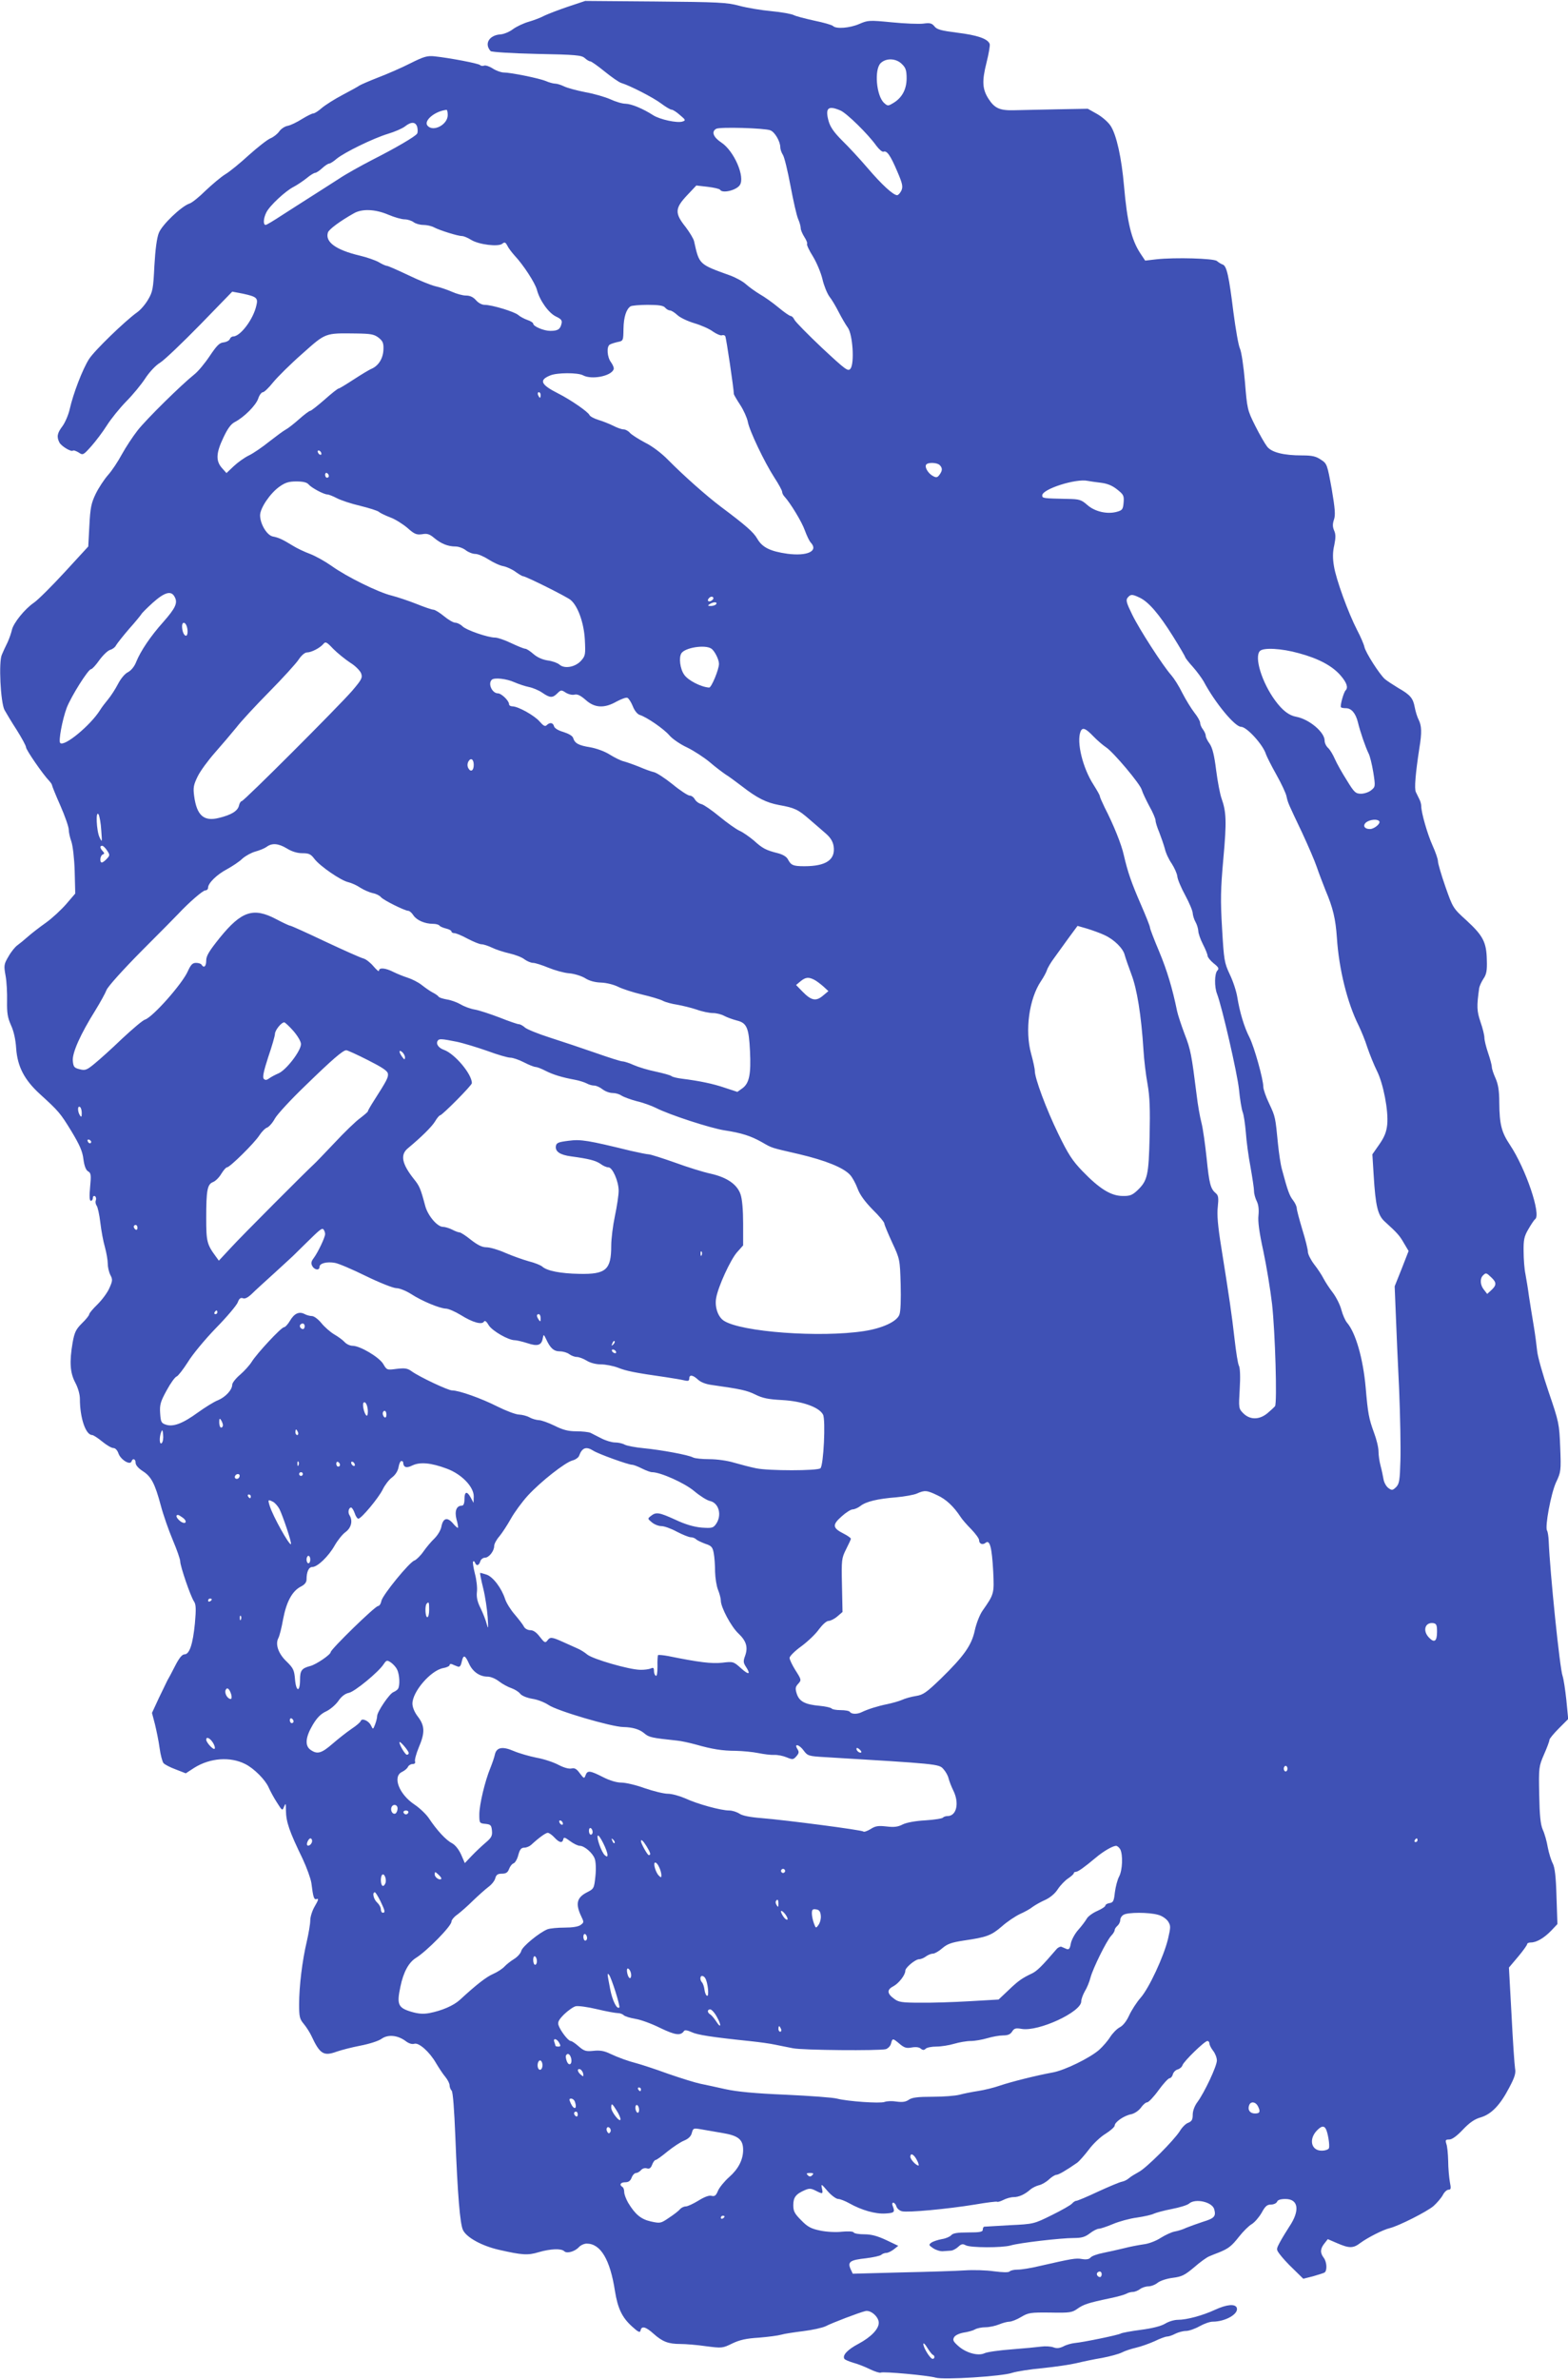 <?xml version="1.0" standalone="no"?>
<!DOCTYPE svg PUBLIC "-//W3C//DTD SVG 20010904//EN"
 "http://www.w3.org/TR/2001/REC-SVG-20010904/DTD/svg10.dtd">
<svg version="1.0" xmlns="http://www.w3.org/2000/svg"
 width="844pt" height="1280pt" viewBox="0 0 844 1280"
 preserveAspectRatio="xMidYMid meet">
<g transform="translate(0,1280) scale(0.1,-0.1)"
fill="#3f51b5" stroke="none">
<path d="M3057 12764 c-50 -17 -107 -39 -126 -48 -18 -10 -57 -25 -85 -33 -28
-8 -66 -26 -85 -40 -18 -14 -49 -27 -67 -28 -61 -4 -89 -51 -53 -90 6 -5 112
-12 248 -15 209 -4 241 -7 258 -22 11 -10 24 -18 30 -18 6 0 41 -25 78 -55 37
-30 76 -57 88 -61 47 -14 174 -79 216 -111 24 -18 49 -33 56 -33 7 0 27 -13
45 -29 31 -26 32 -29 13 -35 -28 -9 -121 11 -157 34 -56 36 -117 61 -149 62
-18 0 -54 11 -82 24 -27 12 -88 30 -134 38 -46 9 -98 23 -114 31 -17 8 -38 15
-48 15 -10 0 -33 6 -51 14 -36 15 -189 46 -227 46 -13 0 -39 9 -58 21 -18 12
-40 19 -47 16 -7 -3 -17 -2 -22 3 -9 9 -162 38 -245 47 -39 4 -57 -1 -129 -37
-47 -24 -125 -58 -175 -77 -49 -19 -94 -39 -100 -43 -5 -4 -46 -27 -90 -50
-44 -23 -94 -55 -113 -71 -18 -16 -38 -29 -45 -29 -7 0 -35 -14 -61 -30 -27
-17 -61 -34 -78 -37 -16 -3 -36 -17 -45 -30 -9 -13 -30 -30 -47 -37 -17 -7
-69 -48 -116 -90 -47 -43 -104 -90 -128 -104 -24 -15 -71 -55 -106 -88 -34
-34 -73 -65 -86 -69 -43 -14 -148 -114 -165 -158 -11 -27 -19 -90 -24 -177 -6
-123 -9 -140 -34 -182 -15 -26 -42 -57 -60 -69 -64 -46 -229 -205 -258 -251
-34 -53 -85 -185 -104 -270 -7 -31 -25 -72 -39 -91 -28 -37 -32 -57 -16 -88
11 -20 64 -52 73 -43 3 3 16 -2 30 -10 23 -16 25 -15 68 33 24 27 62 77 84
112 22 35 69 93 104 129 35 35 81 91 102 123 22 34 56 71 81 86 24 15 121 108
216 205 l172 177 58 -11 c73 -16 82 -23 72 -63 -16 -74 -86 -167 -125 -167 -7
0 -15 -6 -18 -14 -3 -8 -18 -16 -34 -18 -22 -2 -37 -18 -74 -73 -26 -39 -63
-84 -84 -100 -70 -56 -257 -240 -304 -300 -26 -33 -64 -91 -85 -129 -21 -39
-54 -89 -75 -112 -20 -23 -50 -68 -66 -101 -24 -50 -29 -74 -34 -171 l-6 -112
-125 -136 c-69 -75 -144 -150 -167 -166 -50 -34 -111 -110 -119 -147 -3 -14
-13 -44 -23 -66 -11 -22 -25 -52 -31 -67 -18 -38 -7 -255 14 -297 9 -16 38
-65 66 -108 27 -43 50 -85 50 -93 0 -14 91 -146 125 -181 8 -9 15 -19 15 -23
0 -4 20 -54 45 -110 25 -57 45 -115 45 -129 0 -13 6 -42 14 -64 8 -23 16 -92
18 -160 l3 -120 -48 -56 c-26 -30 -75 -76 -110 -101 -34 -24 -78 -58 -97 -75
-19 -17 -45 -38 -56 -46 -12 -8 -34 -35 -48 -60 -25 -42 -26 -49 -16 -104 6
-32 9 -94 8 -137 -1 -64 3 -88 21 -129 15 -32 25 -77 28 -125 7 -98 44 -169
127 -245 102 -93 110 -102 170 -200 44 -73 60 -108 65 -151 5 -38 14 -60 26
-66 15 -9 16 -20 10 -84 -5 -51 -3 -74 4 -74 6 0 11 7 11 16 0 8 5 12 11 9 6
-4 8 -14 5 -22 -4 -9 -1 -21 4 -29 6 -7 15 -48 20 -91 5 -43 16 -103 25 -133
8 -30 15 -69 15 -88 0 -18 6 -45 14 -61 13 -24 12 -32 -5 -70 -10 -24 -39 -63
-64 -88 -25 -24 -45 -48 -45 -54 0 -5 -17 -27 -39 -48 -32 -32 -40 -48 -50
-103 -18 -105 -14 -163 14 -216 15 -28 25 -63 25 -88 0 -101 31 -194 66 -194
6 0 31 -16 54 -35 23 -19 50 -35 60 -35 11 0 22 -12 28 -30 12 -33 62 -64 70
-42 6 19 22 14 22 -8 0 -12 15 -29 38 -44 46 -29 66 -67 98 -187 13 -49 42
-132 64 -184 22 -52 40 -103 40 -115 0 -25 55 -187 74 -215 11 -16 12 -41 5
-119 -11 -111 -29 -166 -56 -166 -13 0 -29 -20 -51 -63 -17 -34 -36 -69 -41
-77 -4 -8 -25 -51 -46 -95 l-37 -80 16 -61 c8 -33 20 -90 25 -128 5 -37 15
-74 21 -81 7 -8 36 -23 66 -34 l54 -21 46 30 c85 53 193 61 274 20 48 -24 109
-86 126 -126 8 -18 27 -54 44 -80 29 -46 30 -47 39 -23 9 21 10 18 10 -20 1
-64 18 -112 90 -261 22 -47 43 -105 47 -130 10 -80 14 -92 30 -86 10 4 7 -8
-11 -38 -14 -23 -25 -58 -25 -77 0 -20 -9 -71 -19 -115 -24 -101 -41 -240 -41
-337 0 -66 3 -79 25 -105 14 -17 32 -45 41 -64 46 -99 66 -111 137 -85 23 8
80 23 127 32 47 9 98 25 114 37 34 24 85 20 129 -12 16 -13 35 -19 47 -15 24
8 82 -43 117 -104 15 -25 37 -59 50 -74 13 -16 23 -36 23 -46 0 -9 5 -22 11
-28 7 -7 14 -101 20 -250 12 -309 25 -467 41 -500 19 -40 101 -85 192 -106
127 -29 157 -31 216 -13 62 18 121 21 137 5 14 -14 57 -2 79 22 9 10 28 19 42
19 75 0 126 -86 152 -255 15 -93 38 -142 91 -190 35 -32 44 -36 47 -22 5 26
28 20 70 -18 48 -43 80 -55 144 -55 28 0 90 -5 138 -12 86 -11 89 -11 142 15
40 19 75 27 143 31 49 4 103 11 120 16 16 5 70 13 118 19 49 6 103 18 120 26
37 19 181 74 215 82 29 7 72 -31 72 -63 0 -34 -42 -77 -109 -113 -59 -31 -88
-62 -76 -81 3 -5 25 -14 48 -21 23 -6 64 -22 90 -35 27 -13 53 -21 58 -18 13
7 254 -15 295 -27 42 -13 360 7 413 26 22 7 95 19 163 25 68 7 150 19 183 27
33 8 94 21 137 28 42 8 90 21 106 29 17 9 51 20 77 26 26 6 71 22 100 35 28
14 59 25 67 25 9 0 29 7 44 15 16 8 42 15 57 15 16 0 48 11 73 25 25 14 56 25
71 25 69 0 142 42 130 75 -9 22 -54 18 -117 -11 -67 -31 -152 -54 -200 -54
-19 0 -50 -9 -69 -21 -22 -13 -69 -25 -131 -33 -53 -7 -102 -16 -108 -20 -13
-8 -202 -47 -248 -51 -17 -2 -44 -9 -60 -18 -21 -10 -36 -12 -54 -5 -14 5 -43
7 -65 4 -22 -3 -94 -10 -160 -15 -66 -5 -132 -14 -146 -21 -35 -16 -100 2
-142 40 -27 24 -30 32 -21 47 6 10 28 20 50 24 21 3 49 10 61 17 12 7 38 12
58 12 19 0 52 7 72 15 19 8 45 15 56 15 11 0 40 11 63 25 40 24 52 25 158 24
104 -2 117 0 146 21 33 23 56 31 175 56 39 8 78 19 87 24 10 6 26 10 36 10 10
0 27 7 38 15 10 8 31 15 45 15 15 0 38 9 51 20 15 11 49 22 81 26 48 6 64 14
114 56 32 28 69 55 83 60 14 6 36 15 50 20 52 21 69 34 109 85 22 28 53 59 69
68 16 10 39 37 53 61 19 35 29 44 50 44 15 0 29 7 33 15 3 10 19 15 45 15 71
0 79 -63 20 -150 -16 -25 -39 -62 -50 -83 -20 -38 -20 -38 0 -65 11 -15 43
-51 73 -79 l53 -52 52 13 c28 8 56 17 62 20 16 10 13 58 -4 80 -20 26 -19 49
4 77 l18 23 51 -22 c65 -28 86 -28 125 2 38 28 122 71 157 79 49 12 201 89
236 119 19 17 42 44 50 59 8 16 22 29 31 29 13 0 14 7 7 42 -4 24 -9 75 -9
113 -1 39 -5 80 -10 92 -6 20 -4 23 16 23 15 0 41 19 73 53 37 39 64 57 96 66
57 17 104 65 153 159 30 56 37 79 32 104 -3 18 -12 148 -19 288 l-14 255 49
58 c27 32 49 63 49 68 0 5 9 9 20 9 30 0 70 23 109 63 l34 36 -5 148 c-3 109
-9 156 -20 178 -9 17 -21 56 -27 87 -5 31 -17 74 -27 95 -12 28 -17 76 -19
188 -3 147 -2 152 26 217 16 36 29 71 29 78 0 6 23 34 51 62 l50 50 -10 103
c-6 56 -15 114 -20 128 -15 39 -68 556 -75 727 -1 25 -5 50 -9 56 -12 21 21
198 48 258 27 57 28 63 23 190 -5 127 -7 136 -62 297 -31 91 -59 190 -62 220
-3 30 -11 92 -19 139 -8 47 -19 117 -25 155 -5 39 -14 93 -19 120 -6 28 -10
83 -10 123 -1 62 3 81 26 120 15 26 31 50 36 53 34 24 -51 273 -135 399 -46
69 -57 110 -58 230 0 62 -6 97 -20 129 -11 24 -20 51 -20 61 0 9 -9 43 -20 75
-11 32 -20 69 -20 82 0 13 -9 51 -21 85 -20 59 -21 84 -7 183 2 11 12 33 23
50 16 23 20 44 18 101 -2 95 -20 130 -109 212 -73 66 -74 68 -114 182 -22 63
-40 125 -40 136 0 12 -13 50 -29 85 -28 62 -61 178 -61 212 0 10 -4 26 -10 37
-5 11 -14 28 -19 39 -9 18 -2 100 19 237 14 84 12 120 -4 152 -8 15 -17 46
-21 67 -9 49 -24 67 -89 104 -28 17 -60 38 -72 48 -29 26 -104 143 -110 173
-3 14 -20 54 -39 90 -48 93 -114 274 -125 345 -7 42 -7 75 2 113 8 40 8 58 -1
78 -8 19 -9 34 -1 58 9 25 6 59 -12 166 -24 131 -25 136 -58 157 -26 18 -47
23 -101 23 -99 0 -165 16 -189 48 -11 14 -40 64 -64 112 -42 84 -43 90 -55
236 -7 82 -19 163 -27 179 -8 17 -23 104 -35 195 -24 195 -36 250 -58 257 -9
3 -23 12 -31 19 -17 14 -225 20 -326 9 l-60 -7 -26 39 c-48 73 -71 168 -88
364 -13 149 -40 273 -72 322 -13 20 -45 48 -73 64 l-50 28 -165 -3 c-91 -2
-195 -4 -231 -5 -77 -2 -105 10 -138 61 -34 53 -36 96 -11 195 12 48 20 93 17
101 -11 28 -68 47 -174 60 -86 11 -110 17 -123 34 -14 17 -24 20 -60 15 -23
-3 -100 0 -170 7 -122 12 -129 11 -175 -9 -51 -22 -124 -28 -141 -11 -6 6 -52
19 -101 29 -50 11 -100 24 -111 30 -12 6 -66 16 -120 21 -55 5 -132 18 -173
29 -66 18 -113 20 -452 23 l-377 3 -93 -31z m1798 -309 c20 -19 25 -34 25 -76
0 -60 -25 -106 -73 -134 -27 -16 -29 -16 -48 1 -42 38 -54 179 -19 214 29 29
84 27 115 -5z m-332 -249 c34 -14 150 -128 194 -190 15 -20 32 -35 39 -32 18
7 37 -20 74 -107 28 -65 31 -81 22 -102 -7 -14 -17 -25 -23 -25 -21 0 -83 57
-159 146 -41 48 -103 115 -137 148 -45 45 -64 73 -73 105 -19 70 -3 85 63 57z
m-2113 -25 c0 -52 -79 -93 -109 -57 -22 26 39 78 102 85 4 1 7 -12 7 -28z
m-164 -65 c3 -14 3 -30 -1 -35 -9 -15 -113 -76 -241 -141 -62 -32 -143 -77
-180 -102 -38 -24 -104 -67 -147 -94 -43 -27 -114 -73 -158 -101 -44 -29 -84
-53 -89 -53 -15 0 -12 37 4 68 18 36 103 115 147 137 19 10 50 31 69 46 19 16
40 29 46 29 6 0 23 11 38 25 15 14 32 25 38 25 5 0 23 11 39 25 42 35 198 111
277 135 37 11 78 29 92 40 34 27 58 25 66 -4z m1900 -17 c24 -8 54 -60 54 -91
0 -10 6 -29 14 -41 8 -12 26 -87 41 -167 15 -80 33 -160 41 -178 8 -18 14 -40
14 -50 0 -9 9 -30 19 -46 11 -17 18 -33 15 -38 -3 -4 11 -35 32 -68 20 -33 43
-88 51 -122 8 -35 25 -76 37 -93 13 -16 36 -55 51 -85 15 -29 37 -67 48 -82
27 -36 37 -192 15 -221 -13 -17 -24 -9 -154 112 -76 72 -143 140 -148 151 -5
11 -14 20 -20 20 -6 0 -36 21 -66 46 -30 25 -75 57 -100 71 -25 15 -58 39 -75
54 -16 15 -55 36 -85 47 -169 61 -166 58 -194 184 -3 14 -24 48 -45 76 -60 75
-59 101 8 172 l49 52 61 -7 c34 -4 64 -11 67 -16 12 -21 87 -3 106 25 30 44
-31 184 -99 229 -44 29 -55 59 -28 74 18 11 261 4 291 -8z m-2056 -454 c33
-14 72 -25 88 -25 15 0 37 -7 48 -15 10 -8 34 -15 52 -15 19 0 46 -6 60 -14
31 -16 127 -46 149 -46 9 0 31 -9 50 -21 41 -25 146 -38 167 -20 12 10 17 8
27 -11 6 -13 24 -36 39 -53 48 -51 110 -147 120 -184 15 -58 64 -126 103 -144
29 -14 34 -21 29 -40 -7 -29 -20 -37 -60 -37 -35 0 -92 24 -92 39 0 5 -14 14
-32 20 -17 6 -39 18 -48 26 -20 18 -142 55 -181 55 -15 0 -34 10 -47 25 -15
17 -32 25 -54 25 -18 0 -53 10 -77 21 -25 11 -64 24 -87 29 -23 5 -89 32 -147
60 -57 27 -109 50 -115 50 -6 0 -26 9 -44 20 -18 10 -64 26 -102 35 -127 30
-187 73 -171 124 5 17 66 62 139 103 44 26 116 23 186 -7z m1490 -500 c7 -8
18 -15 26 -15 7 0 25 -11 39 -24 14 -14 56 -34 93 -45 37 -11 82 -31 100 -45
19 -13 40 -22 47 -20 7 3 16 1 19 -5 5 -8 46 -284 46 -311 0 -3 15 -29 34 -58
19 -29 37 -70 41 -90 8 -48 90 -219 143 -301 23 -35 42 -70 42 -77 0 -7 6 -19
13 -26 31 -34 93 -135 109 -181 10 -27 24 -58 33 -67 41 -45 -20 -73 -127 -59
-92 13 -135 34 -162 81 -20 35 -61 71 -196 172 -77 58 -200 167 -284 252 -36
37 -87 75 -124 93 -34 18 -70 41 -80 51 -9 11 -25 20 -35 20 -10 0 -34 8 -55
19 -20 10 -57 25 -81 32 -23 7 -45 19 -48 26 -7 17 -99 81 -168 116 -95 48
-105 72 -44 97 37 16 149 16 177 1 46 -25 151 -5 165 32 3 7 -4 24 -14 38 -21
27 -25 84 -7 95 6 4 25 10 42 14 31 6 31 7 32 71 1 63 15 106 38 121 6 4 48 8
92 8 60 0 85 -4 94 -15z m-1543 -161 c23 -18 28 -29 27 -62 -1 -48 -25 -88
-62 -105 -15 -6 -59 -33 -99 -59 -40 -26 -76 -48 -80 -48 -5 0 -39 -27 -76
-60 -38 -33 -72 -60 -77 -60 -5 0 -32 -20 -60 -45 -27 -24 -60 -50 -72 -56
-13 -7 -52 -36 -88 -64 -36 -29 -85 -63 -110 -75 -25 -12 -62 -39 -83 -59
l-38 -36 -25 28 c-33 38 -31 80 8 162 22 47 40 73 61 84 52 27 115 91 127 127
6 19 18 34 25 34 7 0 32 24 55 53 23 28 93 98 157 154 128 114 121 111 290
109 77 -1 96 -4 120 -22z m873 -309 c0 -8 -2 -15 -4 -15 -2 0 -6 7 -10 15 -3
8 -1 15 4 15 6 0 10 -7 10 -15z m-1180 -316 c0 -6 -4 -7 -10 -4 -5 3 -10 11
-10 16 0 6 5 7 10 4 6 -3 10 -11 10 -16z m3328 -61 c16 -16 15 -30 -1 -52 -11
-15 -17 -17 -35 -7 -25 13 -46 47 -37 61 9 14 59 12 73 -2z m-3288 -59 c0 -5
-4 -9 -10 -9 -5 0 -10 7 -10 16 0 8 5 12 10 9 6 -3 10 -10 10 -16z m4155 -36
c34 -4 62 -15 88 -36 34 -27 38 -33 35 -70 -3 -37 -7 -42 -35 -50 -52 -15
-119 0 -160 36 -33 29 -43 32 -107 33 -132 3 -136 3 -136 19 0 34 182 92 245
78 11 -2 43 -7 70 -10z m-4264 -9 c15 -18 82 -54 101 -54 7 0 30 -9 51 -20 21
-11 77 -30 125 -41 48 -12 94 -26 102 -33 8 -7 36 -20 62 -30 25 -9 66 -35 91
-56 38 -34 49 -38 79 -34 27 5 40 1 65 -20 37 -31 74 -46 115 -46 16 0 41 -9
55 -20 14 -11 37 -20 52 -20 14 0 46 -14 71 -30 25 -16 61 -33 80 -36 19 -4
49 -18 66 -31 17 -12 35 -23 40 -23 14 0 237 -111 256 -128 39 -33 71 -123 76
-213 4 -79 3 -87 -19 -112 -31 -36 -91 -47 -118 -22 -11 9 -39 19 -63 22 -27
4 -55 16 -76 34 -18 16 -38 29 -45 29 -7 0 -41 14 -75 30 -35 17 -74 30 -87
30 -39 0 -155 40 -176 61 -10 10 -28 19 -38 19 -11 0 -38 16 -61 35 -23 19
-49 35 -57 35 -8 0 -49 14 -91 31 -43 17 -103 37 -134 45 -71 17 -242 101
-324 160 -34 24 -86 53 -115 64 -30 11 -72 31 -94 45 -54 33 -75 43 -107 49
-32 7 -68 68 -68 114 0 38 53 117 103 153 32 23 51 29 92 29 36 0 57 -5 66
-16z m-721 -605 c18 -32 5 -60 -61 -135 -69 -77 -122 -156 -146 -215 -9 -24
-27 -46 -44 -55 -17 -8 -39 -35 -54 -64 -14 -27 -38 -64 -53 -82 -15 -18 -35
-44 -44 -59 -51 -81 -192 -198 -214 -176 -10 10 11 124 35 189 24 62 116 208
131 208 6 0 26 22 45 49 20 27 45 51 58 55 12 3 27 14 32 25 6 10 38 51 71 89
34 38 63 74 65 78 2 5 30 33 62 62 64 57 99 66 117 31z m5194 -4 c49 -23 105
-89 179 -207 37 -59 67 -111 67 -114 0 -3 18 -27 41 -52 23 -26 48 -61 58 -78
61 -115 168 -244 201 -244 31 0 119 -97 134 -147 4 -12 29 -62 56 -110 27 -48
52 -101 55 -118 8 -36 8 -35 84 -195 32 -69 68 -152 79 -185 11 -33 33 -89 47
-125 40 -94 54 -153 61 -255 11 -169 56 -350 117 -472 13 -27 35 -79 47 -118
13 -38 36 -95 51 -125 35 -69 63 -216 56 -289 -4 -40 -15 -68 -43 -108 l-37
-53 7 -113 c10 -165 22 -215 60 -249 66 -60 79 -74 103 -116 l25 -42 -37 -95
-38 -95 6 -148 c3 -81 11 -264 18 -406 6 -143 9 -315 7 -382 -3 -108 -6 -126
-23 -144 -19 -18 -23 -19 -42 -5 -11 8 -23 29 -26 47 -3 18 -10 51 -16 73 -6
22 -11 57 -11 77 0 21 -11 66 -24 100 -28 77 -33 103 -45 243 -14 157 -54 296
-101 350 -9 11 -23 42 -30 69 -7 27 -28 68 -46 92 -18 23 -40 57 -50 76 -9 18
-32 53 -51 77 -18 24 -33 54 -33 66 0 12 -13 66 -30 120 -16 54 -30 105 -30
115 0 9 -9 29 -20 43 -19 24 -29 51 -60 167 -7 25 -16 86 -21 135 -14 144 -14
147 -47 217 -18 37 -32 78 -32 91 0 41 -49 215 -74 265 -29 56 -53 137 -66
217 -5 32 -23 87 -41 124 -29 62 -31 76 -41 246 -9 153 -8 209 7 377 18 198
16 250 -10 323 -8 22 -21 90 -29 152 -10 81 -20 120 -35 142 -12 16 -21 35
-21 43 0 8 -7 23 -15 34 -8 10 -15 26 -15 35 0 9 -14 34 -31 55 -17 22 -46 69
-65 106 -18 37 -45 79 -59 95 -44 49 -173 248 -211 327 -31 63 -35 78 -24 91
16 19 24 19 64 0z m-2294 -4 c0 -5 -7 -11 -15 -15 -15 -5 -20 5 -8 17 9 10 23
9 23 -2z m15 -31 c-3 -5 -16 -10 -28 -10 -18 0 -19 2 -7 10 20 13 43 13 35 0z
m-2851 -116 c9 -23 7 -54 -3 -54 -11 0 -21 25 -21 51 0 23 15 25 24 3z m881
-199 c28 -17 54 -44 59 -58 8 -23 3 -33 -49 -94 -77 -88 -582 -593 -594 -593
-5 0 -12 -11 -15 -25 -7 -28 -41 -49 -107 -65 -82 -21 -120 13 -134 118 -6 45
-3 60 19 105 14 29 56 86 93 128 37 42 89 103 115 135 25 33 105 119 178 193
72 73 143 151 157 172 15 23 34 39 45 39 24 0 70 24 88 45 12 15 18 12 54 -26
23 -23 64 -56 91 -74z m1943 76 c18 -11 42 -59 42 -82 0 -31 -41 -129 -53
-128 -44 3 -114 39 -134 69 -23 32 -30 94 -15 116 20 30 126 47 160 25z m3163
-25 c108 -29 181 -69 225 -120 33 -38 42 -65 27 -80 -11 -11 -31 -84 -25 -91
3 -3 15 -5 27 -5 29 0 52 -27 64 -75 13 -54 41 -134 57 -167 8 -14 19 -61 26
-103 12 -76 11 -78 -11 -96 -13 -11 -38 -19 -55 -19 -29 0 -37 7 -77 73 -25
39 -54 91 -64 114 -10 23 -26 50 -36 59 -11 10 -19 27 -19 40 0 45 -83 115
-153 128 -39 7 -74 34 -113 87 -72 98 -114 235 -82 267 19 19 116 14 209 -12z
m-4223 -156 c23 -10 59 -22 79 -26 20 -4 52 -17 71 -30 42 -29 56 -30 82 -4
19 19 22 19 45 4 14 -9 35 -14 47 -11 16 4 32 -4 60 -28 48 -44 101 -47 167
-9 25 13 50 23 58 20 7 -3 20 -23 29 -45 9 -24 25 -43 37 -47 39 -12 131 -76
160 -110 15 -18 58 -48 95 -65 37 -18 92 -54 122 -79 30 -26 69 -55 85 -66 17
-10 57 -40 90 -65 80 -62 129 -87 199 -100 84 -15 102 -24 163 -77 30 -26 70
-60 89 -77 24 -21 37 -42 41 -67 11 -73 -40 -108 -157 -108 -61 0 -72 5 -89
37 -7 14 -27 26 -54 33 -64 16 -83 26 -129 68 -24 20 -59 45 -78 53 -19 9 -67
43 -107 76 -40 33 -83 63 -97 67 -14 3 -30 15 -36 26 -6 11 -18 20 -28 20 -9
0 -51 27 -92 61 -41 33 -86 62 -100 65 -14 3 -50 16 -80 29 -30 12 -67 25 -82
29 -15 3 -49 20 -75 36 -28 18 -73 34 -107 40 -62 10 -82 21 -91 50 -3 11 -24
23 -52 32 -28 8 -48 20 -51 31 -5 20 -23 22 -39 6 -9 -9 -18 -4 -38 19 -27 32
-116 82 -147 82 -10 0 -18 5 -18 12 0 18 -41 58 -60 58 -31 0 -55 52 -33 73
13 13 79 6 121 -13z m3117 -291 c22 -23 53 -49 68 -59 38 -24 186 -199 193
-230 4 -14 22 -52 40 -86 19 -33 34 -69 34 -78 0 -10 9 -38 20 -64 10 -26 24
-66 30 -88 5 -23 22 -59 37 -80 14 -22 28 -52 30 -68 1 -16 21 -63 43 -103 22
-41 40 -84 40 -96 1 -12 7 -33 15 -47 8 -14 14 -35 15 -48 0 -12 11 -45 25
-72 14 -27 25 -55 25 -62 0 -7 14 -25 32 -40 27 -21 31 -29 21 -39 -16 -16
-17 -88 -2 -126 27 -70 109 -428 118 -513 5 -52 14 -107 20 -123 6 -15 13 -64
17 -110 3 -45 14 -128 25 -185 10 -57 19 -115 19 -130 0 -15 7 -39 15 -55 9
-18 12 -44 9 -75 -4 -32 4 -92 26 -192 17 -80 38 -208 47 -285 17 -152 28
-534 16 -550 -5 -6 -23 -23 -41 -38 -44 -36 -93 -36 -129 -1 -26 26 -26 28
-20 132 4 63 2 113 -4 124 -6 10 -16 76 -24 146 -15 132 -27 214 -71 490 -19
117 -24 179 -19 220 5 47 3 61 -10 72 -29 24 -36 50 -50 188 -8 75 -20 162
-28 192 -8 30 -20 98 -26 150 -27 215 -32 244 -65 328 -18 48 -36 103 -40 122
-25 122 -54 219 -97 322 -27 64 -49 121 -49 128 0 7 -22 62 -49 124 -51 117
-71 175 -92 266 -12 56 -55 163 -103 256 -14 29 -26 56 -26 61 0 5 -16 33 -35
63 -57 89 -91 227 -69 284 10 25 27 19 69 -25z m-3335 -154 c0 -31 -16 -41
-29 -18 -6 11 -6 24 0 36 13 23 29 13 29 -18z m-2005 -352 c5 -65 5 -67 -9
-38 -17 35 -22 151 -5 123 5 -10 12 -48 14 -85z m6878 50 c12 -11 -25 -43 -49
-43 -31 0 -41 20 -19 37 20 14 57 18 68 6z m-5878 -148 c26 -16 55 -25 82 -25
36 0 46 -5 65 -30 28 -38 142 -117 183 -126 17 -4 46 -17 65 -30 19 -12 49
-25 67 -29 17 -3 37 -13 44 -22 14 -16 128 -73 147 -73 6 0 19 -11 27 -24 18
-27 62 -46 106 -46 15 0 30 -4 34 -9 3 -5 19 -12 35 -16 17 -4 30 -11 30 -16
0 -5 7 -9 15 -9 9 0 41 -13 72 -30 31 -16 64 -30 75 -30 10 0 35 -8 56 -18 20
-10 63 -24 94 -31 31 -7 68 -21 81 -32 14 -10 35 -19 46 -19 12 0 49 -12 83
-26 34 -14 84 -28 111 -30 27 -2 66 -14 86 -26 23 -15 54 -23 86 -24 30 -1 69
-11 93 -23 22 -11 80 -30 127 -41 47 -11 98 -26 113 -34 15 -8 50 -17 77 -21
28 -5 74 -16 104 -26 30 -11 70 -19 89 -19 18 0 46 -7 60 -15 15 -8 45 -19 68
-25 54 -13 65 -39 71 -165 6 -124 -4 -172 -40 -199 l-28 -20 -67 22 c-64 22
-137 37 -232 49 -25 3 -50 9 -56 14 -6 5 -43 15 -84 24 -40 8 -93 24 -118 35
-24 11 -52 20 -61 20 -9 0 -75 21 -146 46 -72 25 -182 62 -245 82 -63 20 -124
45 -134 54 -11 10 -26 18 -33 18 -7 0 -54 16 -104 36 -50 19 -110 39 -134 43
-24 4 -58 17 -76 28 -19 11 -52 23 -73 26 -22 4 -42 10 -45 15 -3 5 -17 15
-31 22 -14 7 -41 26 -60 41 -19 15 -53 32 -75 39 -22 7 -57 21 -77 31 -43 22
-78 25 -78 7 0 -7 -13 4 -30 24 -16 19 -41 39 -55 42 -15 4 -107 45 -205 91
-99 47 -183 85 -188 85 -5 0 -39 16 -75 35 -123 65 -187 44 -304 -100 -57 -71
-73 -97 -73 -122 0 -32 -12 -43 -25 -23 -3 6 -17 10 -30 10 -19 0 -28 -10 -44
-45 -30 -68 -188 -246 -230 -260 -12 -3 -67 -50 -124 -103 -56 -54 -123 -114
-149 -135 -41 -34 -50 -37 -80 -29 -29 7 -33 13 -36 45 -4 43 42 145 121 271
27 44 54 93 60 109 6 18 88 109 191 213 100 100 188 189 196 198 55 59 132
126 145 126 8 0 15 6 15 14 0 25 47 71 102 100 29 16 67 41 83 57 17 15 48 32
70 38 22 6 49 17 60 25 29 22 64 19 110 -9z m-969 -10 c16 -24 16 -27 -1 -45
-10 -11 -22 -20 -27 -20 -13 0 -9 38 5 43 10 4 10 7 0 18 -15 16 -17 29 -3 29
5 0 17 -11 26 -25z m5370 -456 c52 -24 100 -72 108 -107 4 -15 20 -61 36 -104
30 -78 53 -219 65 -408 3 -52 13 -135 22 -183 12 -68 14 -134 11 -280 -5 -211
-11 -239 -67 -292 -27 -25 -40 -30 -80 -29 -62 1 -123 39 -214 133 -55 57 -77
91 -131 202 -65 134 -126 298 -126 338 0 12 -9 53 -20 93 -34 124 -11 295 54
391 13 19 27 45 31 57 4 13 21 42 39 66 17 24 52 72 78 108 l48 65 52 -15 c29
-9 71 -24 94 -35z m-1563 -240 c12 -6 34 -23 49 -36 l27 -25 -30 -25 c-37 -31
-62 -26 -109 22 l-35 36 24 20 c27 22 43 24 74 8z m-2804 -275 c24 -28 41 -57
41 -71 0 -36 -78 -138 -120 -157 -19 -8 -43 -21 -52 -28 -13 -9 -20 -10 -28
-2 -8 8 -1 41 24 118 20 58 36 114 36 124 0 19 34 62 50 62 4 0 27 -21 49 -46z
m878 -58 c38 -8 113 -31 167 -50 54 -20 109 -36 123 -36 13 0 46 -11 73 -25
27 -14 55 -25 63 -25 7 0 31 -9 52 -20 41 -21 89 -36 160 -49 22 -4 50 -13 62
-19 12 -7 30 -12 41 -12 11 0 31 -9 45 -20 14 -11 38 -20 54 -20 16 0 37 -6
48 -14 11 -7 48 -21 82 -30 35 -8 81 -25 103 -36 72 -37 293 -109 370 -121 92
-14 141 -30 200 -63 59 -34 46 -29 201 -65 144 -34 240 -73 275 -112 12 -13
30 -46 40 -73 12 -33 39 -70 81 -113 35 -34 63 -68 63 -75 0 -6 19 -52 42
-102 42 -90 42 -92 46 -226 2 -82 0 -146 -7 -163 -14 -37 -92 -73 -191 -88
-235 -36 -661 -5 -754 56 -32 21 -50 75 -41 123 11 62 77 205 112 245 l33 37
0 118 c0 72 -5 132 -14 157 -18 53 -72 91 -161 111 -38 8 -125 35 -193 60 -68
24 -131 44 -140 44 -9 0 -53 9 -97 19 -229 56 -268 63 -335 54 -55 -7 -65 -11
-68 -29 -4 -29 22 -47 82 -55 96 -13 131 -22 158 -40 14 -11 33 -19 43 -19 22
0 55 -75 55 -126 0 -23 -9 -83 -20 -135 -11 -52 -20 -124 -20 -161 0 -129 -28
-154 -172 -151 -102 2 -173 16 -199 39 -9 8 -42 21 -74 29 -32 9 -88 29 -125
45 -38 17 -83 30 -102 30 -23 0 -47 12 -83 40 -27 22 -55 40 -61 40 -7 0 -25
7 -40 15 -16 8 -39 15 -50 15 -30 0 -81 60 -95 112 -25 94 -31 108 -61 145
-65 82 -75 131 -32 166 72 60 126 113 145 143 11 19 24 34 28 34 11 0 171 161
171 173 0 49 -92 158 -150 179 -29 10 -45 32 -34 49 7 12 21 11 101 -5z m-477
-99 c77 -39 106 -58 108 -73 3 -20 -6 -37 -75 -145 -18 -28 -33 -54 -33 -58 0
-3 -19 -19 -41 -36 -23 -16 -86 -77 -140 -135 -55 -58 -103 -108 -107 -111
-44 -40 -395 -392 -446 -448 l-68 -73 -16 22 c-48 65 -52 81 -52 206 0 152 6
183 37 195 13 5 33 25 44 44 12 19 25 35 31 35 15 0 148 131 174 172 13 20 32
39 42 42 10 4 29 25 42 49 13 23 86 102 162 175 147 143 204 192 222 192 6 0
59 -24 116 -53z m200 14 c-1 -13 -3 -13 -15 3 -19 26 -19 42 0 26 8 -7 15 -20
15 -29z m-1740 -299 c0 -21 -2 -24 -10 -12 -13 20 -13 53 0 45 6 -3 10 -18 10
-33z m51 -155 c-1 -12 -15 -9 -19 4 -3 6 1 10 8 8 6 -3 11 -8 11 -12z m249
-463 c0 -8 -4 -12 -10 -9 -5 3 -10 10 -10 16 0 5 5 9 10 9 6 0 10 -7 10 -16z
m1010 -33 c0 -17 -38 -98 -62 -130 -13 -17 -15 -28 -7 -42 12 -22 39 -25 39
-4 0 19 41 29 83 21 19 -3 94 -35 167 -71 74 -36 147 -65 164 -65 16 0 51 -14
78 -31 60 -39 155 -78 188 -79 13 0 50 -16 81 -35 64 -40 113 -53 124 -35 5 8
14 1 26 -20 19 -30 105 -80 140 -80 9 0 40 -7 68 -16 56 -19 77 -11 83 29 4
20 5 19 18 -8 22 -48 41 -65 74 -65 17 0 40 -7 50 -15 11 -8 29 -15 40 -15 12
0 36 -9 54 -20 19 -12 50 -20 77 -20 24 0 66 -8 92 -18 45 -18 90 -27 258 -51
39 -6 82 -13 98 -17 21 -5 27 -3 27 10 0 22 19 20 47 -6 15 -14 43 -25 76 -29
155 -22 187 -29 232 -51 40 -20 70 -26 146 -30 107 -6 198 -38 219 -78 15 -28
3 -275 -14 -289 -16 -14 -281 -14 -346 0 -30 6 -83 20 -118 30 -36 11 -92 19
-133 19 -39 0 -78 4 -88 9 -25 14 -173 41 -266 50 -44 4 -90 13 -102 19 -12 7
-36 12 -53 12 -17 0 -50 10 -73 22 -23 12 -50 25 -59 30 -10 4 -44 8 -75 8
-44 0 -72 7 -118 30 -33 16 -71 30 -85 30 -14 1 -36 7 -50 15 -14 8 -39 14
-56 15 -17 0 -70 20 -118 44 -85 43 -205 86 -243 86 -21 0 -174 72 -216 102
-23 17 -37 19 -81 14 -53 -7 -54 -7 -73 26 -22 37 -125 98 -165 98 -14 0 -33
9 -43 20 -11 12 -36 30 -57 42 -20 12 -51 39 -68 60 -17 21 -40 38 -51 38 -11
0 -29 5 -40 11 -29 15 -55 3 -78 -36 -11 -19 -26 -35 -32 -35 -15 0 -146 -141
-174 -186 -11 -18 -39 -49 -62 -69 -24 -20 -43 -45 -43 -54 0 -28 -36 -67 -77
-84 -21 -8 -69 -38 -108 -66 -81 -59 -133 -79 -173 -65 -24 8 -27 15 -30 62
-3 45 2 62 35 122 21 39 45 72 54 75 8 3 35 38 60 77 24 40 92 122 151 183 59
60 112 123 118 139 7 20 15 26 27 22 11 -5 27 3 48 23 16 16 73 68 125 115 52
48 101 92 107 99 7 7 34 33 59 58 77 76 88 85 96 74 4 -5 8 -16 8 -24z m2027
-113 c-3 -8 -6 -5 -6 6 -1 11 2 17 5 13 3 -3 4 -12 1 -19z m4250 -120 c29 -27
29 -42 1 -68 l-23 -21 -17 22 c-21 25 -23 60 -6 77 16 16 18 16 45 -10z
m-6857 -188 c0 -5 -5 -10 -11 -10 -5 0 -7 5 -4 10 3 6 8 10 11 10 2 0 4 -4 4
-10z m1740 -32 c0 -19 -2 -20 -10 -8 -13 19 -13 30 0 30 6 0 10 -10 10 -22z
m-1270 -43 c0 -8 -4 -15 -9 -15 -13 0 -22 16 -14 24 11 11 23 6 23 -9z m1661
-98 c-10 -9 -11 -8 -5 6 3 10 9 15 12 12 3 -3 0 -11 -7 -18z m14 -37 c3 -5 2
-10 -4 -10 -5 0 -13 5 -16 10 -3 6 -2 10 4 10 5 0 13 -4 16 -10z m-1335 -324
c0 -18 -4 -26 -9 -20 -12 13 -22 60 -14 68 10 10 23 -16 23 -48z m100 -17 c0
-11 -4 -17 -10 -14 -5 3 -10 13 -10 21 0 8 5 14 10 14 6 0 10 -9 10 -21z
m-880 -56 c0 -7 -4 -13 -10 -13 -5 0 -10 12 -10 28 0 21 2 24 10 12 5 -8 10
-21 10 -27z m-329 -96 c-13 -13 -15 31 -3 60 5 14 8 10 10 -16 2 -18 -1 -38
-7 -44z m733 58 c3 -8 1 -15 -4 -15 -6 0 -10 7 -10 15 0 8 2 15 4 15 2 0 6 -7
10 -15z m1589 -99 c25 -17 189 -76 209 -76 8 0 31 -9 53 -20 22 -11 46 -20 55
-20 45 0 175 -58 227 -102 31 -26 69 -50 85 -53 48 -11 65 -77 32 -124 -15
-21 -22 -23 -78 -19 -42 4 -87 17 -140 42 -88 40 -104 43 -132 21 -19 -15 -19
-15 5 -35 13 -11 36 -20 51 -20 15 0 52 -13 83 -30 31 -16 65 -30 75 -30 10 0
23 -5 29 -11 6 -6 28 -16 49 -24 34 -11 40 -18 46 -52 4 -21 7 -66 7 -99 1
-34 8 -78 16 -97 8 -20 15 -46 15 -58 0 -36 56 -141 95 -177 42 -40 52 -73 36
-119 -11 -29 -10 -38 3 -58 29 -44 17 -48 -25 -10 -41 37 -43 37 -102 30 -56
-6 -124 2 -291 36 -27 5 -51 7 -54 5 -2 -3 -4 -30 -3 -61 0 -35 -3 -54 -9 -50
-6 3 -10 15 -10 27 0 16 -4 18 -17 12 -10 -4 -36 -8 -58 -7 -59 1 -253 57
-284 82 -14 12 -37 26 -51 32 -14 6 -49 22 -78 35 -62 28 -71 29 -86 8 -11
-14 -16 -11 -40 20 -18 24 -35 36 -51 36 -14 0 -29 8 -35 19 -5 11 -28 40 -49
65 -22 25 -45 62 -52 83 -19 59 -65 120 -100 132 -18 6 -33 10 -35 9 -1 -2 6
-39 17 -83 11 -44 21 -114 24 -155 4 -61 3 -68 -5 -37 -5 20 -20 58 -33 85
-17 33 -23 59 -20 87 3 23 -2 67 -11 100 -8 33 -13 62 -9 65 3 3 8 -1 10 -7 7
-19 21 -16 28 7 3 11 15 20 25 20 22 0 50 36 50 63 0 11 12 34 28 52 15 18 43
61 62 95 19 34 60 90 91 124 70 76 200 178 240 189 16 4 33 16 36 25 16 44 38
52 76 28z m-1586 -78 c-3 -8 -6 -5 -6 6 -1 11 2 17 5 13 3 -3 4 -12 1 -19z
m223 1 c0 -5 -4 -9 -10 -9 -5 0 -10 7 -10 16 0 8 5 12 10 9 6 -3 10 -10 10
-16z m80 0 c0 -6 -4 -7 -10 -4 -5 3 -10 11 -10 16 0 6 5 7 10 4 6 -3 10 -11
10 -16z m260 14 c1 -27 17 -33 49 -17 41 20 101 15 186 -17 79 -29 145 -97
145 -149 l-1 -35 -15 28 c-20 37 -34 34 -34 -8 0 -23 -5 -35 -14 -35 -29 0
-40 -29 -29 -73 7 -23 10 -44 8 -46 -2 -2 -15 9 -28 25 -30 34 -52 27 -61 -18
-3 -19 -20 -47 -37 -64 -17 -16 -44 -48 -60 -71 -16 -23 -38 -44 -48 -48 -27
-8 -171 -185 -178 -217 -3 -16 -11 -28 -18 -28 -16 0 -255 -233 -255 -248 0
-13 -78 -67 -111 -75 -45 -12 -54 -24 -54 -73 0 -69 -21 -67 -27 1 -4 50 -9
61 -46 97 -44 42 -61 92 -44 125 6 10 18 57 26 103 18 94 49 151 96 175 20 10
30 23 30 38 0 41 12 67 31 67 28 0 87 57 120 115 16 28 42 61 59 73 31 23 40
61 21 91 -10 15 -4 41 9 41 4 0 13 -13 19 -30 5 -16 14 -30 20 -30 16 0 109
112 131 157 11 23 33 52 49 64 18 13 32 34 36 55 3 19 10 34 15 34 6 0 10 -3
10 -7z m-540 -63 c0 -5 -4 -10 -10 -10 -5 0 -10 5 -10 10 0 6 5 10 10 10 6 0
10 -4 10 -10z m-340 -8 c0 -13 -12 -22 -22 -16 -10 6 -1 24 13 24 5 0 9 -4 9
-8z m3755 -106 c47 -21 89 -61 125 -116 8 -13 34 -43 58 -67 23 -24 42 -50 42
-58 0 -21 19 -28 35 -15 23 19 34 -25 41 -153 6 -121 5 -123 -58 -213 -15 -22
-33 -68 -41 -105 -17 -80 -58 -138 -183 -260 -78 -75 -95 -87 -134 -93 -25 -4
-58 -13 -75 -21 -16 -7 -52 -17 -80 -23 -50 -10 -104 -27 -137 -43 -24 -12
-55 -11 -63 1 -3 6 -26 10 -50 10 -24 0 -46 4 -49 9 -3 4 -31 11 -63 14 -79 7
-110 23 -124 64 -9 28 -8 37 5 52 21 23 21 23 -14 78 -16 26 -30 55 -30 64 0
9 29 38 64 63 35 26 78 67 95 92 19 25 40 44 51 44 10 0 32 11 47 24 l28 24
-3 144 c-3 137 -2 145 22 193 14 28 26 53 26 57 0 4 -18 17 -40 28 -59 30 -61
47 -10 92 23 21 50 38 60 38 9 0 28 8 41 18 30 24 92 39 194 47 44 4 94 13
110 20 42 19 54 18 110 -9z m-3695 -6 c0 -5 -2 -10 -4 -10 -3 0 -8 5 -11 10
-3 6 -1 10 4 10 6 0 11 -4 11 -10z m121 -30 c10 -6 25 -23 33 -38 19 -38 68
-184 62 -189 -8 -9 -97 150 -114 205 -11 35 -10 37 19 22z m-487 -85 c27 -20
16 -39 -12 -20 -21 16 -30 35 -14 35 4 0 15 -7 26 -15z m686 -225 c0 -11 -4
-20 -10 -20 -5 0 -10 9 -10 20 0 11 5 20 10 20 6 0 10 -9 10 -20z m-530 -214
c0 -3 -4 -8 -10 -11 -5 -3 -10 -1 -10 4 0 6 5 11 10 11 6 0 10 -2 10 -4z
m1170 -56 c0 -22 -4 -40 -10 -40 -11 0 -14 63 -3 73 11 12 13 8 13 -33z
m-1013 -52 c-3 -8 -6 -5 -6 6 -1 11 2 17 5 13 3 -3 4 -12 1 -19z m6438 -67 c0
-52 -15 -61 -44 -30 -35 37 -20 83 24 77 17 -3 20 -11 20 -47z m-5210 -172
c20 -43 57 -69 101 -69 15 0 42 -11 61 -26 18 -14 48 -30 66 -36 17 -6 39 -19
47 -30 9 -11 36 -22 65 -27 28 -4 66 -19 87 -33 46 -32 339 -118 403 -119 50
-1 87 -12 112 -33 27 -23 39 -25 178 -40 22 -2 67 -12 100 -21 88 -25 142 -34
216 -34 37 -1 91 -6 120 -12 30 -6 68 -11 86 -10 18 1 48 -5 67 -13 32 -13 36
-13 52 5 15 17 16 24 6 40 -20 32 11 24 35 -10 20 -27 27 -29 115 -34 601 -36
612 -37 635 -63 13 -14 26 -37 29 -52 4 -15 15 -44 25 -64 34 -68 18 -138 -31
-138 -10 0 -21 -4 -24 -8 -3 -5 -46 -12 -95 -15 -54 -3 -102 -12 -122 -22 -25
-13 -46 -16 -87 -11 -44 5 -60 3 -86 -14 -18 -11 -36 -17 -39 -13 -8 8 -413
61 -548 72 -63 5 -103 13 -119 24 -14 9 -38 17 -55 17 -45 0 -172 35 -236 65
-30 13 -72 25 -94 25 -22 0 -78 14 -125 30 -46 17 -103 30 -125 30 -26 0 -63
11 -100 30 -69 35 -83 37 -93 10 -7 -20 -9 -19 -31 10 -17 24 -28 30 -45 26
-14 -3 -40 4 -69 19 -26 14 -79 32 -119 39 -40 8 -95 24 -123 36 -60 26 -92
20 -101 -18 -3 -15 -14 -47 -24 -72 -30 -72 -60 -200 -60 -251 0 -47 1 -48 33
-51 28 -3 32 -7 35 -36 3 -28 -3 -39 -34 -65 -21 -18 -54 -49 -75 -71 l-37
-39 -20 46 c-13 28 -31 51 -49 61 -32 16 -82 70 -125 135 -15 22 -50 55 -77
73 -84 56 -120 152 -66 176 14 7 28 19 31 27 4 8 15 15 25 15 11 0 16 5 13 14
-3 7 6 41 20 75 34 79 33 116 -4 165 -19 24 -30 52 -30 71 0 64 98 178 165
191 19 3 35 11 35 16 0 6 6 8 13 5 6 -3 19 -8 29 -12 12 -5 18 1 23 24 9 41
18 39 40 -10z m-388 -30 c14 -26 17 -88 5 -105 -4 -6 -15 -13 -24 -17 -21 -7
-88 -106 -88 -129 0 -9 -5 -29 -11 -45 -11 -28 -11 -28 -22 -6 -11 25 -49 42
-55 25 -2 -7 -24 -26 -50 -43 -25 -17 -71 -53 -102 -80 -60 -52 -82 -58 -118
-33 -32 22 -28 68 11 134 23 39 44 60 72 73 22 10 52 36 66 56 17 25 37 40 57
44 31 6 160 112 187 154 15 22 18 23 38 10 12 -8 28 -25 34 -38z m-892 -136
c3 -13 2 -23 -3 -23 -17 0 -34 29 -28 47 8 19 21 9 31 -24z m335 -144 c0 -5
-4 -9 -10 -9 -5 0 -10 7 -10 16 0 8 5 12 10 9 6 -3 10 -10 10 -16z m-434 -114
c9 -14 13 -29 9 -33 -7 -7 -45 34 -45 49 0 18 20 9 36 -16z m1054 -56 c0 -5
-4 -9 -10 -9 -9 0 -40 52 -40 67 1 11 50 -46 50 -58z m2436 4 c-7 -7 -26 7
-26 19 0 6 6 6 15 -2 9 -7 13 -15 11 -17z m2294 -88 c0 -8 -4 -15 -10 -15 -5
0 -10 7 -10 15 0 8 5 15 10 15 6 0 10 -7 10 -15z m-4790 -214 c0 -11 -5 -23
-11 -27 -14 -8 -29 14 -22 33 8 20 33 16 33 -6z m58 -22 c-2 -6 -8 -10 -13
-10 -5 0 -11 4 -13 10 -2 6 4 11 13 11 9 0 15 -5 13 -11z m832 -60 c0 -6 -4
-7 -10 -4 -5 3 -10 11 -10 16 0 6 5 7 10 4 6 -3 10 -11 10 -16z m160 -45 c0
-8 -4 -14 -10 -14 -5 0 -10 9 -10 21 0 11 5 17 10 14 6 -3 10 -13 10 -21z
m-206 -29 c27 -29 43 -32 48 -10 2 13 9 11 37 -10 19 -14 42 -25 52 -25 24 0
69 -38 80 -69 6 -15 8 -55 4 -94 -7 -66 -8 -68 -45 -87 -55 -28 -63 -61 -33
-126 17 -35 17 -36 -2 -50 -12 -9 -44 -14 -86 -14 -37 0 -79 -4 -92 -9 -43
-17 -135 -92 -141 -116 -3 -13 -21 -33 -39 -44 -18 -11 -42 -30 -52 -41 -10
-11 -37 -29 -60 -39 -37 -16 -90 -57 -180 -140 -34 -31 -97 -58 -164 -71 -34
-6 -60 -4 -100 8 -68 21 -76 39 -56 133 16 79 45 132 84 156 58 36 191 171
191 195 0 9 15 27 33 39 17 13 55 46 83 74 28 27 65 60 82 73 18 13 35 34 38
48 5 18 13 24 35 24 22 0 32 6 39 25 5 14 16 28 25 31 8 3 20 24 25 45 8 30
16 39 32 39 12 0 28 7 37 15 41 38 77 64 89 65 7 0 23 -11 36 -25z m286 -94
c0 -10 -3 -11 -14 -2 -18 15 -47 97 -38 106 8 7 52 -81 52 -104z m-1590 75 c0
-15 -18 -31 -26 -23 -7 7 7 37 17 37 5 0 9 -6 9 -14z m1628 -11 c-3 -3 -9 2
-12 12 -6 14 -5 15 5 6 7 -7 10 -15 7 -18z m4322 15 c0 -5 -5 -10 -11 -10 -5
0 -7 5 -4 10 3 6 8 10 11 10 2 0 4 -4 4 -10z m-4150 -32 c22 -36 25 -48 12
-48 -7 0 -42 63 -42 75 0 13 12 2 30 -27z m2550 -17 c15 -30 12 -112 -6 -146
-9 -16 -19 -55 -23 -85 -5 -47 -9 -55 -28 -58 -13 -2 -23 -8 -23 -13 0 -6 -20
-19 -45 -30 -25 -11 -50 -30 -56 -42 -7 -12 -27 -39 -45 -59 -18 -20 -36 -53
-40 -73 -5 -28 -10 -35 -23 -30 -9 4 -21 9 -28 12 -6 2 -19 -4 -27 -14 -78
-91 -104 -116 -130 -129 -55 -26 -75 -40 -128 -91 l-53 -50 -155 -9 c-85 -5
-206 -9 -267 -8 -98 0 -117 3 -140 21 -39 28 -40 49 -5 67 30 16 65 61 65 84
0 17 54 62 75 62 9 0 26 7 36 15 11 8 28 15 38 15 9 0 32 13 50 29 27 23 49
31 113 41 125 18 150 27 207 76 29 26 73 55 98 67 25 11 56 28 69 39 14 10 44
27 67 37 26 12 53 34 68 58 14 21 39 47 56 58 16 11 30 23 30 28 0 4 5 7 11 7
11 0 45 24 107 76 40 34 90 63 109 64 7 0 17 -9 23 -19z m-2482 -96 c7 -14 12
-33 12 -43 0 -14 -2 -14 -14 -2 -18 18 -32 70 -19 70 6 0 15 -11 21 -25z m676
-26 c-3 -5 -10 -7 -15 -3 -5 3 -7 10 -3 15 3 5 10 7 15 3 5 -3 7 -10 3 -15z
m-1849 -37 c-9 -9 -35 8 -35 24 0 16 2 16 20 -1 11 -10 18 -20 15 -23z m-300
-22 c-4 -11 -11 -18 -16 -15 -11 7 -12 48 -2 59 11 11 25 -23 18 -44z m-27
-98 c25 -52 27 -62 12 -62 -5 0 -10 8 -10 18 0 11 -9 27 -20 37 -19 17 -28 55
-12 55 4 -1 17 -22 30 -48z m2142 -14 c0 -18 -2 -20 -9 -8 -6 8 -7 18 -5 22 9
14 14 9 14 -14z m228 -63 c2 -16 -4 -39 -12 -50 -14 -20 -15 -19 -25 8 -6 16
-11 40 -11 53 0 21 4 25 23 22 16 -2 23 -11 25 -33z m-192 8 c16 -21 18 -37 4
-28 -13 8 -33 45 -24 45 4 0 13 -8 20 -17z m2007 -4 c21 -5 44 -21 54 -35 15
-24 15 -30 0 -95 -23 -95 -102 -265 -148 -317 -21 -24 -48 -66 -61 -94 -14
-31 -33 -55 -50 -64 -16 -8 -39 -32 -52 -52 -13 -21 -40 -52 -60 -70 -51 -44
-184 -109 -248 -121 -93 -17 -227 -51 -286 -71 -31 -11 -84 -24 -117 -29 -33
-5 -78 -14 -100 -20 -22 -6 -87 -11 -145 -11 -80 0 -111 -4 -128 -16 -17 -12
-35 -14 -66 -10 -23 4 -52 3 -65 -2 -25 -9 -197 3 -256 18 -22 6 -146 15 -276
21 -167 7 -261 16 -325 30 -49 11 -109 24 -134 29 -25 5 -103 29 -175 54 -71
26 -146 50 -165 55 -53 14 -100 31 -147 53 -31 15 -55 19 -89 15 -40 -4 -50
-1 -79 24 -18 16 -37 29 -43 29 -14 0 -57 57 -66 86 -5 16 3 30 31 58 21 20
49 40 62 43 14 3 65 -4 115 -16 50 -12 100 -21 112 -21 11 0 25 -5 31 -11 7
-7 35 -15 63 -20 28 -4 88 -26 134 -49 81 -39 110 -43 128 -16 4 6 18 4 40 -6
31 -15 106 -27 318 -49 47 -5 106 -13 133 -19 26 -5 68 -14 95 -19 52 -11 464
-14 500 -5 12 4 25 17 28 30 8 30 9 30 47 -2 25 -21 37 -24 64 -19 22 4 40 2
49 -6 11 -9 18 -9 26 -1 7 7 33 12 58 12 26 0 69 7 96 15 27 8 67 15 89 15 22
0 62 7 89 15 27 8 65 15 85 15 26 0 40 6 49 21 11 17 19 20 52 14 91 -15 320
91 320 148 0 12 9 36 19 54 11 17 25 51 31 75 14 51 85 195 111 224 11 11 19
25 19 31 0 6 7 16 15 23 8 7 15 21 15 31 0 10 8 23 18 28 22 14 137 14 185 0z
m-3073 -125 c0 -8 -4 -14 -10 -14 -5 0 -10 9 -10 21 0 11 5 17 10 14 6 -3 10
-13 10 -21z m-270 -125 c0 -10 -4 -19 -10 -19 -5 0 -10 12 -10 26 0 14 4 23
10 19 6 -3 10 -15 10 -26z m505 -60 c6 -19 0 -38 -9 -28 -10 12 -16 49 -7 49
5 0 13 -9 16 -21z m-82 -104 c14 -44 23 -82 21 -84 -13 -14 -38 36 -50 100
-17 88 -16 86 -5 74 5 -6 20 -46 34 -90z m483 73 c14 -22 22 -99 10 -95 -6 2
-12 17 -14 33 -2 16 -8 33 -13 39 -12 12 -12 35 0 35 6 0 13 -5 17 -12z m63
-209 c26 -46 22 -65 -5 -22 -10 15 -24 32 -31 36 -17 10 -17 27 0 27 7 0 24
-18 36 -41z m345 -64 c3 -8 1 -15 -4 -15 -6 0 -10 7 -10 15 0 8 2 15 4 15 2 0
6 -7 10 -15z m-1194 -75 c9 -16 8 -20 -5 -20 -8 0 -15 2 -15 4 0 2 -3 11 -6
20 -9 23 13 20 26 -4z m3500 -4 c0 -7 9 -25 20 -39 11 -14 20 -37 20 -52 0
-30 -66 -171 -105 -224 -15 -20 -25 -47 -25 -68 0 -26 -5 -35 -24 -43 -13 -4
-33 -24 -45 -44 -32 -51 -182 -201 -222 -221 -18 -10 -42 -24 -52 -33 -10 -9
-27 -17 -38 -19 -12 -2 -69 -26 -128 -53 -59 -28 -112 -50 -118 -50 -6 0 -16
-7 -23 -15 -7 -8 -56 -36 -109 -62 -95 -47 -97 -48 -226 -54 -71 -4 -133 -8
-137 -8 -5 -1 -8 -8 -8 -16 0 -12 -15 -15 -79 -15 -58 0 -82 -4 -91 -15 -7 -8
-30 -18 -51 -21 -21 -4 -46 -12 -56 -19 -15 -11 -14 -14 10 -30 15 -10 38 -17
52 -16 14 1 33 2 43 3 9 0 27 9 39 20 17 16 25 18 41 9 26 -14 196 -14 242 -1
46 14 270 40 339 40 42 0 61 5 87 25 18 14 40 25 49 25 8 0 42 11 75 25 33 14
91 30 130 35 40 6 80 15 91 21 11 5 54 17 96 25 42 8 84 21 93 29 34 30 126 9
136 -31 10 -38 0 -48 -62 -67 -33 -11 -72 -25 -89 -32 -16 -8 -44 -17 -62 -20
-17 -3 -51 -19 -75 -34 -24 -16 -65 -32 -93 -35 -27 -4 -75 -13 -105 -21 -30
-7 -81 -19 -112 -25 -31 -6 -62 -17 -68 -25 -7 -9 -23 -12 -46 -8 -34 6 -54 2
-230 -38 -45 -11 -97 -19 -116 -19 -19 0 -38 -4 -44 -10 -6 -6 -37 -5 -84 1
-41 6 -111 8 -155 5 -44 -3 -198 -8 -342 -11 l-263 -7 -12 26 c-17 38 -1 48
83 57 40 5 77 13 83 19 5 5 18 10 27 10 9 0 27 9 40 19 l24 19 -65 31 c-47 22
-80 31 -117 31 -28 0 -55 4 -58 10 -3 6 -30 7 -63 4 -32 -4 -84 -1 -117 6 -49
10 -68 20 -102 55 -36 36 -43 49 -43 82 0 42 14 60 63 81 23 10 33 9 57 -3 39
-20 41 -19 34 13 -5 25 -3 24 31 -16 20 -23 46 -42 57 -42 10 0 38 -11 61 -24
64 -36 140 -58 194 -54 48 3 51 7 38 41 -4 9 -3 17 3 17 6 0 14 -9 17 -20 3
-11 17 -23 30 -26 31 -8 245 12 392 36 64 11 119 18 121 15 3 -2 17 2 33 10
15 8 40 15 54 15 29 0 60 14 90 40 11 10 32 20 47 24 15 3 39 17 54 31 15 14
33 25 40 25 12 0 53 24 112 65 12 9 40 41 63 71 22 30 63 69 90 85 27 17 49
37 49 44 0 19 51 54 89 61 18 4 40 19 52 35 11 16 26 29 34 29 7 0 35 29 61
65 26 36 53 65 60 65 6 0 14 9 17 21 3 11 15 23 26 26 11 3 23 13 26 23 7 21
119 130 134 130 6 0 11 -6 11 -14z m-3436 -78 c8 -32 -11 -47 -23 -17 -5 13
-7 27 -4 32 8 14 21 7 27 -15z m-154 -38 c0 -24 -16 -34 -24 -15 -7 19 3 47
15 39 5 -3 9 -14 9 -24z m219 -46 c3 -16 1 -17 -13 -5 -19 16 -21 34 -3 29 6
-3 14 -13 16 -24z m311 -84 c0 -5 -2 -10 -4 -10 -3 0 -8 5 -11 10 -3 6 -1 10
4 10 6 0 11 -4 11 -10z m-356 -66 c15 -40 -4 -48 -22 -9 -9 20 -9 25 2 25 8 0
17 -7 20 -16z m3676 -23 c16 -31 12 -41 -15 -41 -27 0 -41 20 -31 45 8 21 33
19 46 -4z m-3451 -25 c12 -18 21 -40 21 -47 -1 -22 -50 39 -50 62 0 27 5 24
29 -15z m121 3 c0 -11 -4 -17 -10 -14 -5 3 -10 15 -10 26 0 11 5 17 10 14 6
-3 10 -15 10 -26z m-330 -25 c0 -8 -4 -12 -10 -9 -5 3 -10 10 -10 16 0 5 5 9
10 9 6 0 10 -7 10 -16z m175 -94 c-6 -9 -9 -9 -16 1 -10 17 0 34 13 21 6 -6 7
-16 3 -22z m3851 18 c11 -18 23 -90 17 -105 -3 -7 -20 -13 -39 -13 -57 0 -71
63 -24 110 23 23 36 25 46 8z m-3247 -23 c85 -14 111 -35 111 -91 0 -53 -26
-103 -75 -146 -25 -22 -52 -55 -60 -73 -11 -27 -18 -32 -35 -28 -13 4 -39 -6
-71 -26 -28 -17 -58 -31 -68 -31 -10 0 -24 -7 -31 -15 -7 -9 -33 -29 -59 -46
-44 -30 -47 -31 -97 -20 -54 12 -85 38 -123 101 -11 19 -21 45 -21 57 0 12 -4
25 -10 28 -18 11 -10 25 15 25 18 0 28 7 35 25 5 14 16 25 24 25 7 0 19 7 26
15 7 9 21 13 31 10 14 -5 22 1 29 19 5 14 14 26 19 26 5 0 33 20 63 45 30 24
70 51 90 59 24 10 38 24 42 42 7 25 9 26 49 19 23 -4 75 -13 116 -20z m1046
-145 c9 -16 12 -30 9 -30 -13 0 -44 33 -44 47 0 23 19 14 35 -17z m-563 -82
c-9 -9 -15 -9 -24 0 -9 9 -7 12 12 12 19 0 21 -3 12 -12z m-472 -222 c0 -3 -4
-8 -10 -11 -5 -3 -10 -1 -10 4 0 6 5 11 10 11 6 0 10 -2 10 -4z m2030 -311 c0
-8 -4 -15 -9 -15 -13 0 -22 16 -14 24 11 11 23 6 23 -9z m-909 -433 c12 -5 11
-22 -1 -22 -13 0 -50 60 -50 80 0 8 10 -1 21 -20 12 -19 25 -36 30 -38z"/>
</g>
</svg>
